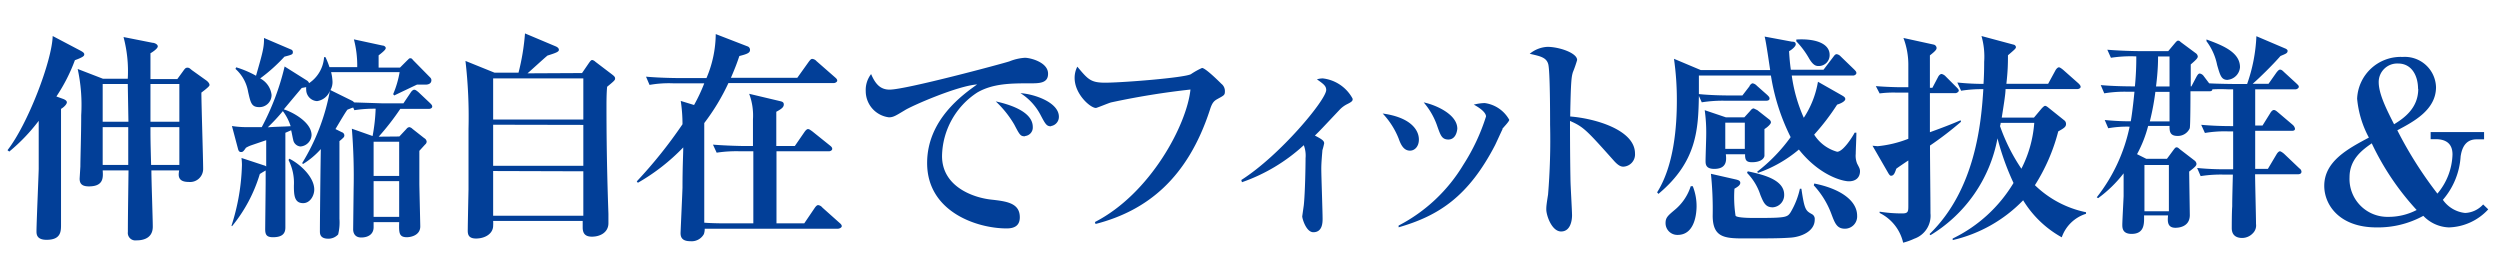 <svg xmlns="http://www.w3.org/2000/svg" viewBox="0 0 270 30"><defs><style>.cls-1{fill:#023f98;}</style></defs><title>feature03-text01</title><g id="PC"><path class="cls-1" d="M8.09 6.5a18.57 18.57 0 0 1-2 3.92l.72.26c.31.12.41.24.41.38s-.2.44-.63.7v12.5c0 .72 0 1.64-1.56 1.64-1.03 0-1.09-.56-1.09-.9 0-.89.24-6.34.24-6.77v-5.18a19.71 19.71 0 0 1-3.18 3.32l-.19-.15c2.19-2.8 4.81-9.65 4.88-12.33l3 1.58c.31.17.41.26.41.41s-.1.29-1.01.62zm13.66 3.5c0 1.3.19 7.06.19 8.24a1.41 1.41 0 0 1-1.56 1.41c-.82 0-1.08-.33-1.08-.81a3.25 3.25 0 0 1 .05-.44h-3c0 1.08.15 5.24.15 6.08 0 1.44-1.37 1.48-1.78 1.48a.81.81 0 0 1-.91-.91c0-1.73.05-4.85.07-6.65h-2.79c.05.75.12 1.73-1.49 1.73-.79 0-1-.33-1-.84l.08-1.32c0-.81.09-3.45.09-5.52a18.38 18.38 0 0 0-.38-5l2.72 1.05h2.69a14.33 14.33 0 0 0-.46-4.5l3.13.62c.19 0 .57.15.57.39s-.6.64-.79.74v2.79h2.9l.62-.85c.22-.31.29-.38.48-.38s.27.1.48.27l1.54 1.1c.29.21.36.41.36.5s-.12.25-.88.82zm-7.95-.93h-2.71v4.08h2.78zm-2.71 4.66v4.08h2.76v-4.08zm8.28-4.66h-3.12v4.08h3.12zm0 4.66h-3.12c0 1.17 0 1.46.07 4.08h3.05zM43.13 14.74l.77-.82a.45.45 0 0 1 .31-.19.66.66 0 0 1 .34.19l1.27 1a.49.49 0 0 1 .26.38.43.43 0 0 1-.17.31l-.62.68v3.55c0 .29.1 4.44.1 4.61 0 1-1.08 1.17-1.44 1.17-.87 0-.87-.48-.84-1.63h-2.76v.55c0 .75-.58 1.11-1.34 1.11s-.87-.6-.87-.87l.05-4.29a63.69 63.69 0 0 0-.19-6.59l2.24.79a19.44 19.44 0 0 0 .33-2.95 14.22 14.22 0 0 0-2.3.16l-.12-.28c-.1 0-.51.19-.6.21s-.89 1.39-1.32 2.11l.69.34a.37.37 0 0 1 .27.34.32.32 0 0 1-.1.24 4.56 4.56 0 0 1-.43.38v8.38a5.46 5.46 0 0 1-.14 1.7 1.44 1.44 0 0 1-1.06.46c-.91 0-.91-.56-.91-.8 0-1.41.07-7.6.1-8.88a8.54 8.54 0 0 1-1.92 1.61l-.1-.09a22.68 22.68 0 0 0 3-7.81 1.75 1.75 0 0 1-1.39 1.11 1.24 1.24 0 0 1-1.17-1.22 1.35 1.35 0 0 1 0-.29l-.48.09c-.31.36-1.68 2-1.94 2.31 1 .31 3 1.41 3 2.78a1.3 1.3 0 0 1-1.2 1.23.87.87 0 0 1-.79-.75c-.05-.17-.17-.86-.22-1l-.62.27v10.22c0 .55-.21 1.06-1.34 1.06-.72 0-.84-.31-.84-.89 0-.12.05-4.61.05-5v-1.32c-.1.07-.17.09-.63.38a16.21 16.21 0 0 1-3 5.64l-.06-.05a23.18 23.18 0 0 0 1.13-6.57 6.3 6.3 0 0 0-.05-.75l2.43.8a.54.54 0 0 1 .24.12v-2.84l-1.64.56a3.18 3.18 0 0 0-.55.26c-.26.38-.33.46-.53.46s-.28-.15-.33-.36l-.65-2.45a10.23 10.23 0 0 0 1.44.12h1.78a27.27 27.27 0 0 0 2.47-6.55l2.4 1.51a.55.55 0 0 1 .24.29 3.67 3.67 0 0 0 1.62-2.81h.15a8.19 8.19 0 0 1 .43 1.08h3a11.07 11.07 0 0 0-.36-3l3.1.67c.17 0 .34.14.34.26s-.08.27-.77.8v1.32h2.31l.8-.8c.12-.09.16-.21.31-.21s.19.07.31.21l1.85 1.88a.38.38 0 0 1 .12.28c0 .39-.36.48-.63.48h-.93s-2.11 1-2.45 1.17l-.12-.14a10.62 10.62 0 0 0 .7-2.38h-7.4a4.93 4.93 0 0 1 .15 1 1.8 1.8 0 0 1-.22.94l2.31 1.14a.63.63 0 0 1 .24.19l3.05.1h2.28l.78-1.16c.12-.19.27-.31.39-.31s.26.1.45.26l1.25 1.18c.17.17.24.24.24.39s-.19.24-.36.24h-3.09a27.43 27.43 0 0 1-2.33 3zm-17.62-7.47a10.84 10.84 0 0 1 2.14.91c.69-2.4.89-3.09.86-4.08l2.93 1.25a.28.28 0 0 1 .19.26c0 .27-.07.29-.91.51a18.11 18.11 0 0 1-2.62 2.35 2.31 2.31 0 0 1 1.23 1.78 1.31 1.31 0 0 1-1.33 1.32c-.84 0-.93-.46-1.2-1.64a4.27 4.27 0 0 0-1.37-2.49zm5.88 6.36a5.45 5.45 0 0 0-.84-1.63 19.47 19.47 0 0 1-1.63 1.75c.84-.07 1.71-.07 2.47-.12zm-.14 3.51c1.2.6 2.69 2 2.69 3.33 0 .65-.44 1.47-1.2 1.47-.94 0-1-.84-1-1.88a5.43 5.43 0 0 0-.58-2.78zm9.1-1.83v3.69h2.76v-3.69zm0 8.11h2.76v-3.86h-2.76zM62.86 7.89l.74-1.08c.15-.21.24-.33.36-.33a.66.66 0 0 1 .34.19l1.75 1.33c.29.22.38.31.38.48s-.09.26-.86.89c-.07.72-.07 1.68-.07 2.16 0 5.54.14 9.48.21 11.57v1c0 1-.89 1.46-1.78 1.46-.72 0-1-.34-1-1v-.7h-9.67a4.35 4.35 0 0 1 0 .51c0 .86-.86 1.39-1.85 1.39s-.89-.67-.89-1.08c0 0 0-.46.08-4.25v-6.53a52.46 52.46 0 0 0-.33-7.32l3.14 1.27h2.59a24.48 24.48 0 0 0 .7-4.24l3.3 1.39c.17.07.36.19.36.38s-.22.31-1.23.62c-.36.29-1.85 1.66-2.16 1.92zm-9.6.58v4.44h9.74v-4.44zm0 5v4.44h9.74v-4.42zm0 5v4.83h9.74v-4.8zM90.51 24.7h-14.4a1.75 1.75 0 0 1-.09.58 1.51 1.51 0 0 1-1.47.77c-.86 0-1.05-.41-1.05-.87 0-.14.19-4.22.21-4.92 0-2.28.08-3.6.08-4.34a21.85 21.85 0 0 1-4.9 3.82l-.12-.15a50.22 50.22 0 0 0 4.94-6.17c0-.24 0-1.29-.19-2.52l1.44.44a18.41 18.41 0 0 0 1.1-2.34h-3.32a12 12 0 0 0-2.59.17l-.38-.89c1.44.13 3.14.15 3.41.15h3.12a12.34 12.34 0 0 0 1-4.75l3.41 1.32a.39.39 0 0 1 .29.4c0 .29-.26.43-1.15.65-.19.57-.41 1.2-.91 2.35h7.17l1.25-1.75c.12-.15.22-.29.36-.29a.69.69 0 0 1 .46.24l2 1.75c.14.12.24.22.24.36s-.22.26-.36.26h-11.39a23.1 23.1 0 0 1-2.61 4.32v10.76c.5.05 1.7.07 1.85.07h3.45v-7.78h-1.36a14.18 14.18 0 0 0-2.6.15l-.4-.87c1.44.12 3.14.15 3.41.15h.91v-2.88a6.68 6.68 0 0 0-.41-2.76l3.33.79c.2.05.41.09.41.36s-.19.46-.81.79v3.7h2l1.06-1.54c.1-.14.24-.29.36-.29s.19.05.46.24l1.92 1.54c.12.1.24.19.24.36s-.22.26-.36.26h-5.66v7.78h3l1.14-1.68c.12-.17.24-.29.36-.29a.71.71 0 0 1 .46.27l1.85 1.65c.14.12.24.22.24.36s-.24.27-.4.27zM111.24 9c-2 0-4 0-5.71 1a8.35 8.35 0 0 0-3.79 6.85c0 3.31 3.36 4.48 5.25 4.7 1.71.19 3.15.36 3.15 1.92 0 1-.72 1.2-1.42 1.2-3.22 0-8.59-1.8-8.59-7.06 0-4.68 3.86-7.39 5.4-8.49-2.09.14-7 2.28-7.8 2.78-1 .6-1.25.77-1.73.77a2.85 2.85 0 0 1-2.5-2.83 2.79 2.79 0 0 1 .58-1.84c.46 1.08 1 1.68 2 1.68 1.75 0 12.21-2.81 12.93-3.05a5.37 5.37 0 0 1 1.68-.39c.58 0 2.5.48 2.5 1.71.02 1.05-.96 1.05-1.95 1.05zm-.53 5.72c-.5 0-.57-.12-1.17-1.27a11.08 11.08 0 0 0-2-2.5c1.18.26 4 1 4 2.76a.92.92 0 0 1-.83.98zm2.81-1.08c-.48 0-.6-.19-1.17-1.28a6.16 6.16 0 0 0-2.14-2.3c1.51.1 4.15 1 4.15 2.55a1 1 0 0 1-.84 1zM131.47 10.7c-.33.19-.55.36-.79 1.13-2.4 7.39-6.77 10.92-12.36 12.36l-.07-.21c6-3.08 9.93-10.52 10.32-14.31a83.9 83.9 0 0 0-8.57 1.39c-.27.07-1.54.6-1.64.6-.6 0-2.3-1.49-2.3-3.24a2.63 2.63 0 0 1 .29-1.22c1.15 1.37 1.44 1.73 3 1.73 1.85 0 8.57-.53 9.27-.92a8 8 0 0 1 1.2-.67c.36 0 1.77 1.39 2.09 1.71a1 1 0 0 1 .38.79c0 .43-.07.45-.82.86zM145.49 11.25a2.93 2.93 0 0 0-.77.56c-1.89 2-2.11 2.25-2.71 2.83.72.38 1 .55 1 .84a7.25 7.25 0 0 1-.19.74c0 .1-.12 1.23-.12 2s.14 4.63.14 5.4c0 .38 0 1.46-1 1.46-.77 0-1.2-1.46-1.2-1.72l.17-1.2c.14-1.32.19-4.23.19-5.07a3.18 3.18 0 0 0-.19-1.41 19.18 19.18 0 0 1-6.68 4l-.07-.24c4.2-2.67 9.17-8.67 9.17-9.72 0-.44-.29-.65-1-1.15a2 2 0 0 1 .65-.1 4.2 4.2 0 0 1 3.19 2.16c.07.24-.07.37-.58.62zM152.28 16.27c-.69 0-1-.67-1.22-1.29a8.51 8.51 0 0 0-1.73-2.72c3 .41 3.91 1.76 3.91 2.81 0 .75-.45 1.2-.96 1.2zm10-2.33c-.14.27-.69 1.49-.81 1.73-2.88 5.55-6.08 7.63-10.42 8.88v-.19a17.61 17.61 0 0 0 7-6.58 21.56 21.56 0 0 0 2.44-5.2c0-.37-.5-.84-1.32-1.28a5.29 5.29 0 0 1 1.18-.17 3.58 3.58 0 0 1 2.65 1.81c0 .19-.66.84-.76 1zm-5.83 1.13c-.72 0-.86-.43-1.2-1.37a7.79 7.79 0 0 0-1.49-2.64c1.2.24 3.63 1.25 3.63 2.84-.04.43-.24 1.17-.98 1.17zM175.32 18c-.26 0-.55-.12-1-.62-3-3.36-3.29-3.67-4.76-4.32 0 .65 0 3.55.05 6.29 0 .62.17 3.36.17 3.91s-.17 1.74-1.18 1.74-1.6-1.74-1.6-2.37c0-.29 0-.43.19-1.61a72 72 0 0 0 .22-7.56c0-1 0-5.81-.2-6.53s-.84-.86-2-1.12a3.25 3.25 0 0 1 1.92-.75c1.23 0 3.2.65 3.2 1.42a12.12 12.12 0 0 1-.46 1.32c-.14.5-.22.79-.29 4.78 2.67.21 7 1.44 7 4a1.32 1.32 0 0 1-1.26 1.42zM199.68 19.58c-.69 0-3.17-.62-5.4-3.43a14 14 0 0 1-4.41 2.52l-.1-.12a18 18 0 0 0 3.62-3.74 22.62 22.62 0 0 1-2.13-6.65h-7.78v2c1.44.15 3.19.15 3.33.15h1.37l.77-1c0-.07.19-.31.34-.31a.82.82 0 0 1 .45.26l1.13 1c.14.15.24.22.24.39s-.19.23-.36.23h-4.37a14.47 14.47 0 0 0-2.59.17l-.31-.69c-.07 3.57-.19 7.1-4.37 10.58l-.14-.17c1.84-2.92 2.13-7.15 2.13-9.91a31.27 31.27 0 0 0-.31-4.51l2.9 1.22h7.49c-.09-.57-.45-3.12-.6-3.62l2.95.55c.27 0 .41.07.41.29s-.41.57-.72.74c.05.84.1 1.35.19 2h3.53l1.06-1.39c.07-.09.19-.29.36-.29a.74.74 0 0 1 .43.24l1.47 1.42c.16.17.23.24.23.38s-.19.27-.35.27h-6.63a16.68 16.68 0 0 0 1.3 4.56 10.16 10.16 0 0 0 1.53-3.89l2.57 1.46c.22.13.38.22.38.41s-.33.43-.88.6a24.84 24.84 0 0 1-2.48 3.24 4.32 4.32 0 0 0 2.48 1.85c.67 0 1.73-1.73 1.89-2.06h.19c0 .55-.07 1.92-.07 2.28a2.25 2.25 0 0 0 .15 1.06c.26.5.31.57.31.86-.02.62-.43 1.05-1.2 1.05zm-18.5 5.79a1.27 1.27 0 0 1-1.3-1.27c0-.6.24-.8 1-1.44a5.47 5.47 0 0 0 1.72-2.55h.22a5.84 5.84 0 0 1 .41 2.21c-.01.55-.11 3.05-2.05 3.05zm9.38-11.43v2.91c-.09.41-.6.67-1.34.67-.58 0-.77-.19-.75-.86h-2.08c.07.6.14 1.58-1.25 1.58-.94 0-.94-.53-.94-.89s.07-2.35.07-2.73a17.37 17.37 0 0 0-.16-2.72l2.28.77h2l.61-.67c.12-.14.22-.29.41-.29l.39.19 1.17.92c.17.12.29.23.29.4s-.36.51-.7.72zm2.88 11.72c-1.2.09-2.37.09-5.18.09-2.09 0-3.27-.17-3.29-2.42a37.47 37.47 0 0 0-.19-4.56l2.64.6c.31.07.53.14.53.38s-.27.43-.63.63a13.29 13.29 0 0 0 .12 2.92c.17.24 1.66.24 2.19.24 3.26 0 3.4-.07 3.76-.62a8.59 8.59 0 0 0 1-2.54h.16c.34 2.3.46 2.37 1.16 2.76a.58.58 0 0 1 .28.57c.01 1.29-1.49 1.87-2.55 1.95zm-5-12.41h-2.11v2.83h2.11zm3 9.14c-.79 0-1-.57-1.32-1.34a6.1 6.1 0 0 0-1.44-2.38l.08-.17c1.46.32 3.93.84 3.93 2.52a1.32 1.32 0 0 1-1.22 1.37zm5-15.26c-.26 0-.57 0-1.05-.8a9.14 9.14 0 0 0-1.39-1.87v-.19c1.8-.12 3.6.31 3.6 1.66a1.17 1.17 0 0 1-1.16 1.2zm2.81 17.57c-.86 0-1.08-.58-1.46-1.59a9.31 9.31 0 0 0-1.9-3.09l.05-.2c2.69.53 4.63 1.78 4.63 3.48a1.32 1.32 0 0 1-1.32 1.4zM208.44 15.72c0 1.92.05 5.57.05 7.32a2.62 2.62 0 0 1-1.75 2.74 6.6 6.6 0 0 1-1.2.43 4.76 4.76 0 0 0-2.54-3.21v-.14a15.31 15.31 0 0 0 2.45.19c.65 0 .65-.22.65-.89v-4.83c-.29.19-1.15.77-1.3.89-.16.45-.26.76-.57.76-.1 0-.17-.09-.27-.24l-1.73-3 .56.05a12.35 12.35 0 0 0 3.31-.8v-4.99h-1.32a11.67 11.67 0 0 0-1.78.09l-.41-.79c1.18.1 2.43.12 2.62.12h.89v-2.32a8.13 8.13 0 0 0-.53-3l3.29.72a.4.4 0 0 1 .29.34c0 .14 0 .26-.72.82v3.5h.27l.62-1.18c.07-.14.22-.31.38-.31a.88.88 0 0 1 .44.27l1.17 1.17c.12.12.24.24.24.36s-.21.27-.36.27h-2.76v4.22c1.9-.69 2.64-1 3.31-1.29l.05.16a36.23 36.23 0 0 1-3.35 2.57zm14.23 9.91a11.28 11.28 0 0 1-4.17-4 15.4 15.4 0 0 1-7.61 4.3v-.17a15.55 15.55 0 0 0 6.57-6 27.82 27.82 0 0 1-1.73-4.82 15.55 15.55 0 0 1-7.24 10.46l-.1-.12c5-4.85 5.59-12.14 5.81-15.65a14 14 0 0 0-2.4.17l-.41-.89a26.83 26.83 0 0 0 2.83.15c.05-.75.07-1.56.07-2.38a8.09 8.09 0 0 0-.29-2.79l3.46.93c.09 0 .26.12.26.27s-.14.26-.86.88c0 .72 0 1.59-.17 3.08h4.51l.8-1.47c.08-.14.24-.31.36-.31s.31.15.46.27l1.65 1.46c.12.12.24.24.24.38s-.19.24-.36.24h-7.75c0 .48-.14 1.37-.41 3.08h3.48l.84-1c.15-.15.27-.27.37-.27s.26.12.38.22l1.7 1.36a.48.48 0 0 1 .17.39c0 .29-.19.43-.84.79a20.23 20.23 0 0 1-2.52 5.81 11.1 11.1 0 0 0 5.52 2.92v.17a4.05 4.05 0 0 0-2.62 2.54zm-6.6-12.36a1 1 0 0 1-.07.34 19.84 19.84 0 0 0 2.31 4.61 12.92 12.92 0 0 0 1.39-4.95zM248.19 18.82h-4.64c0 .84.1 4.6.1 5.37a1.18 1.18 0 0 1-.34 1 1.6 1.6 0 0 1-1.15.51c-.62 0-1.13-.27-1.13-1.06 0-.1 0-1.7.05-2.35 0-.46 0-.77.07-3.43h-.88a13.92 13.92 0 0 0-2.6.16l-.38-.88a29.26 29.26 0 0 0 3.24.14h.65v-4.09h-.53a12.73 12.73 0 0 0-2.52.17l-.4-.88c1.08.09 2 .14 3.45.14v-3.97h-.5a16.64 16.64 0 0 0-1.75 0c0 .16-.12.21-.36.21h-2c0 .17 0 3.84-.08 4a1.4 1.4 0 0 1-1.32.82c-.86 0-.86-.55-.86-1.08h-2.31a13.32 13.32 0 0 1-1.2 3.05l1 .5h2.23l.74-1c.1-.12.17-.24.31-.24s.27.15.36.22l1.56 1.2a.52.52 0 0 1 .22.36c0 .19-.12.33-.79.84l.07 4.7c0 1.37-1.39 1.37-1.56 1.37-.91 0-.84-.77-.79-1.34h-2.59c0 .76.12 2-1.35 2-1 0-1-.67-1-1s.12-2.59.14-3.07v-2.47a13.58 13.58 0 0 1-2.75 2.68l-.15-.09a18.38 18.38 0 0 0 3.55-7.63 11.57 11.57 0 0 0-2.31.17l-.38-.89a27.53 27.53 0 0 0 2.81.14c.07-.31.26-1.7.4-3.19h-.67a13.55 13.55 0 0 0-2.59.17l-.38-.89c1.34.12 2.8.14 3.69.14a31.31 31.31 0 0 0 .15-3.24 14.17 14.17 0 0 0-2.74.15l-.39-.87c1.42.12 3 .15 3.41.15h3.17l.79-.94c.1-.09.15-.19.29-.19s.19.1.36.22l1.51 1.12a.51.51 0 0 1 .24.36c0 .17-.12.32-.76.87v2.37h.07l.57-1.08c.08-.12.17-.31.34-.31a.67.67 0 0 1 .43.29l.58.77c.79.05 2.52.07 2.59.07h1.51a17.63 17.63 0 0 0 1-5.16l3.05 1.3c.24.09.32.19.32.28 0 .27-.22.32-.77.56-.87 1-2.33 2.42-3 3h1.71l.86-1.22c.1-.12.24-.31.38-.31s.24.07.43.26l1.33 1.22c.19.19.27.24.27.38s-.22.27-.36.27h-4.35v3.91h.79l.84-1.35c.07-.12.22-.33.39-.33s.36.19.45.26l1.59 1.35a.72.72 0 0 1 .24.41c0 .21-.2.23-.36.23h-3.94v4.11h1.37l.94-1.58c.12-.2.26-.32.36-.32s.31.15.45.27l1.66 1.58a.45.45 0 0 1 .22.36c-.01.22-.21.27-.37.27zm-13.95-1h-2.64v5h2.64zm.07-7.9h-1.53a26.48 26.48 0 0 1-.6 3.19h2.13zm0-3.82h-1.24c0 .48 0 1.49-.22 3.24h1.46zm6.29 2.53c-.69 0-.81-.44-1.15-1.61a6.28 6.28 0 0 0-1.15-2.57v-.19c1.6.6 3.62 1.32 3.62 3a1.48 1.48 0 0 1-1.32 1.36zM268.28 15.05h-.82c-1.44 0-1.63 1.39-1.71 1.82a7.91 7.91 0 0 1-1.92 4.71 3.35 3.35 0 0 0 2.41 1.42 2.78 2.78 0 0 0 1.94-.92l.55.53a6 6 0 0 1-4.25 1.95 4 4 0 0 1-2.76-1.25 10.18 10.18 0 0 1-5.06 1.25c-4 0-5.64-2.43-5.64-4.49 0-2.64 2.54-4 4.82-5.21a10.94 10.94 0 0 1-1.27-4.2 4.71 4.71 0 0 1 4.92-4.51 3.37 3.37 0 0 1 3.6 3.26c0 2.45-2.4 3.72-4.18 4.66a42.67 42.67 0 0 0 4.33 6.84 6.84 6.84 0 0 0 1.63-4.23c0-1.08-.6-1.65-1.83-1.65h-.53v-.77h5.77zm-12.13.43c-1 .7-2.4 1.7-2.4 3.67a4.09 4.09 0 0 0 4.16 4.27 6.59 6.59 0 0 0 3.09-.74 28.55 28.55 0 0 1-4.85-7.2zm5-5.88c0-1.37-.65-2.74-2.16-2.74a2 2 0 0 0-2.09 2c0 1.3.87 3 1.66 4.56 1.03-.63 2.61-1.71 2.61-3.82z"/></g></svg>